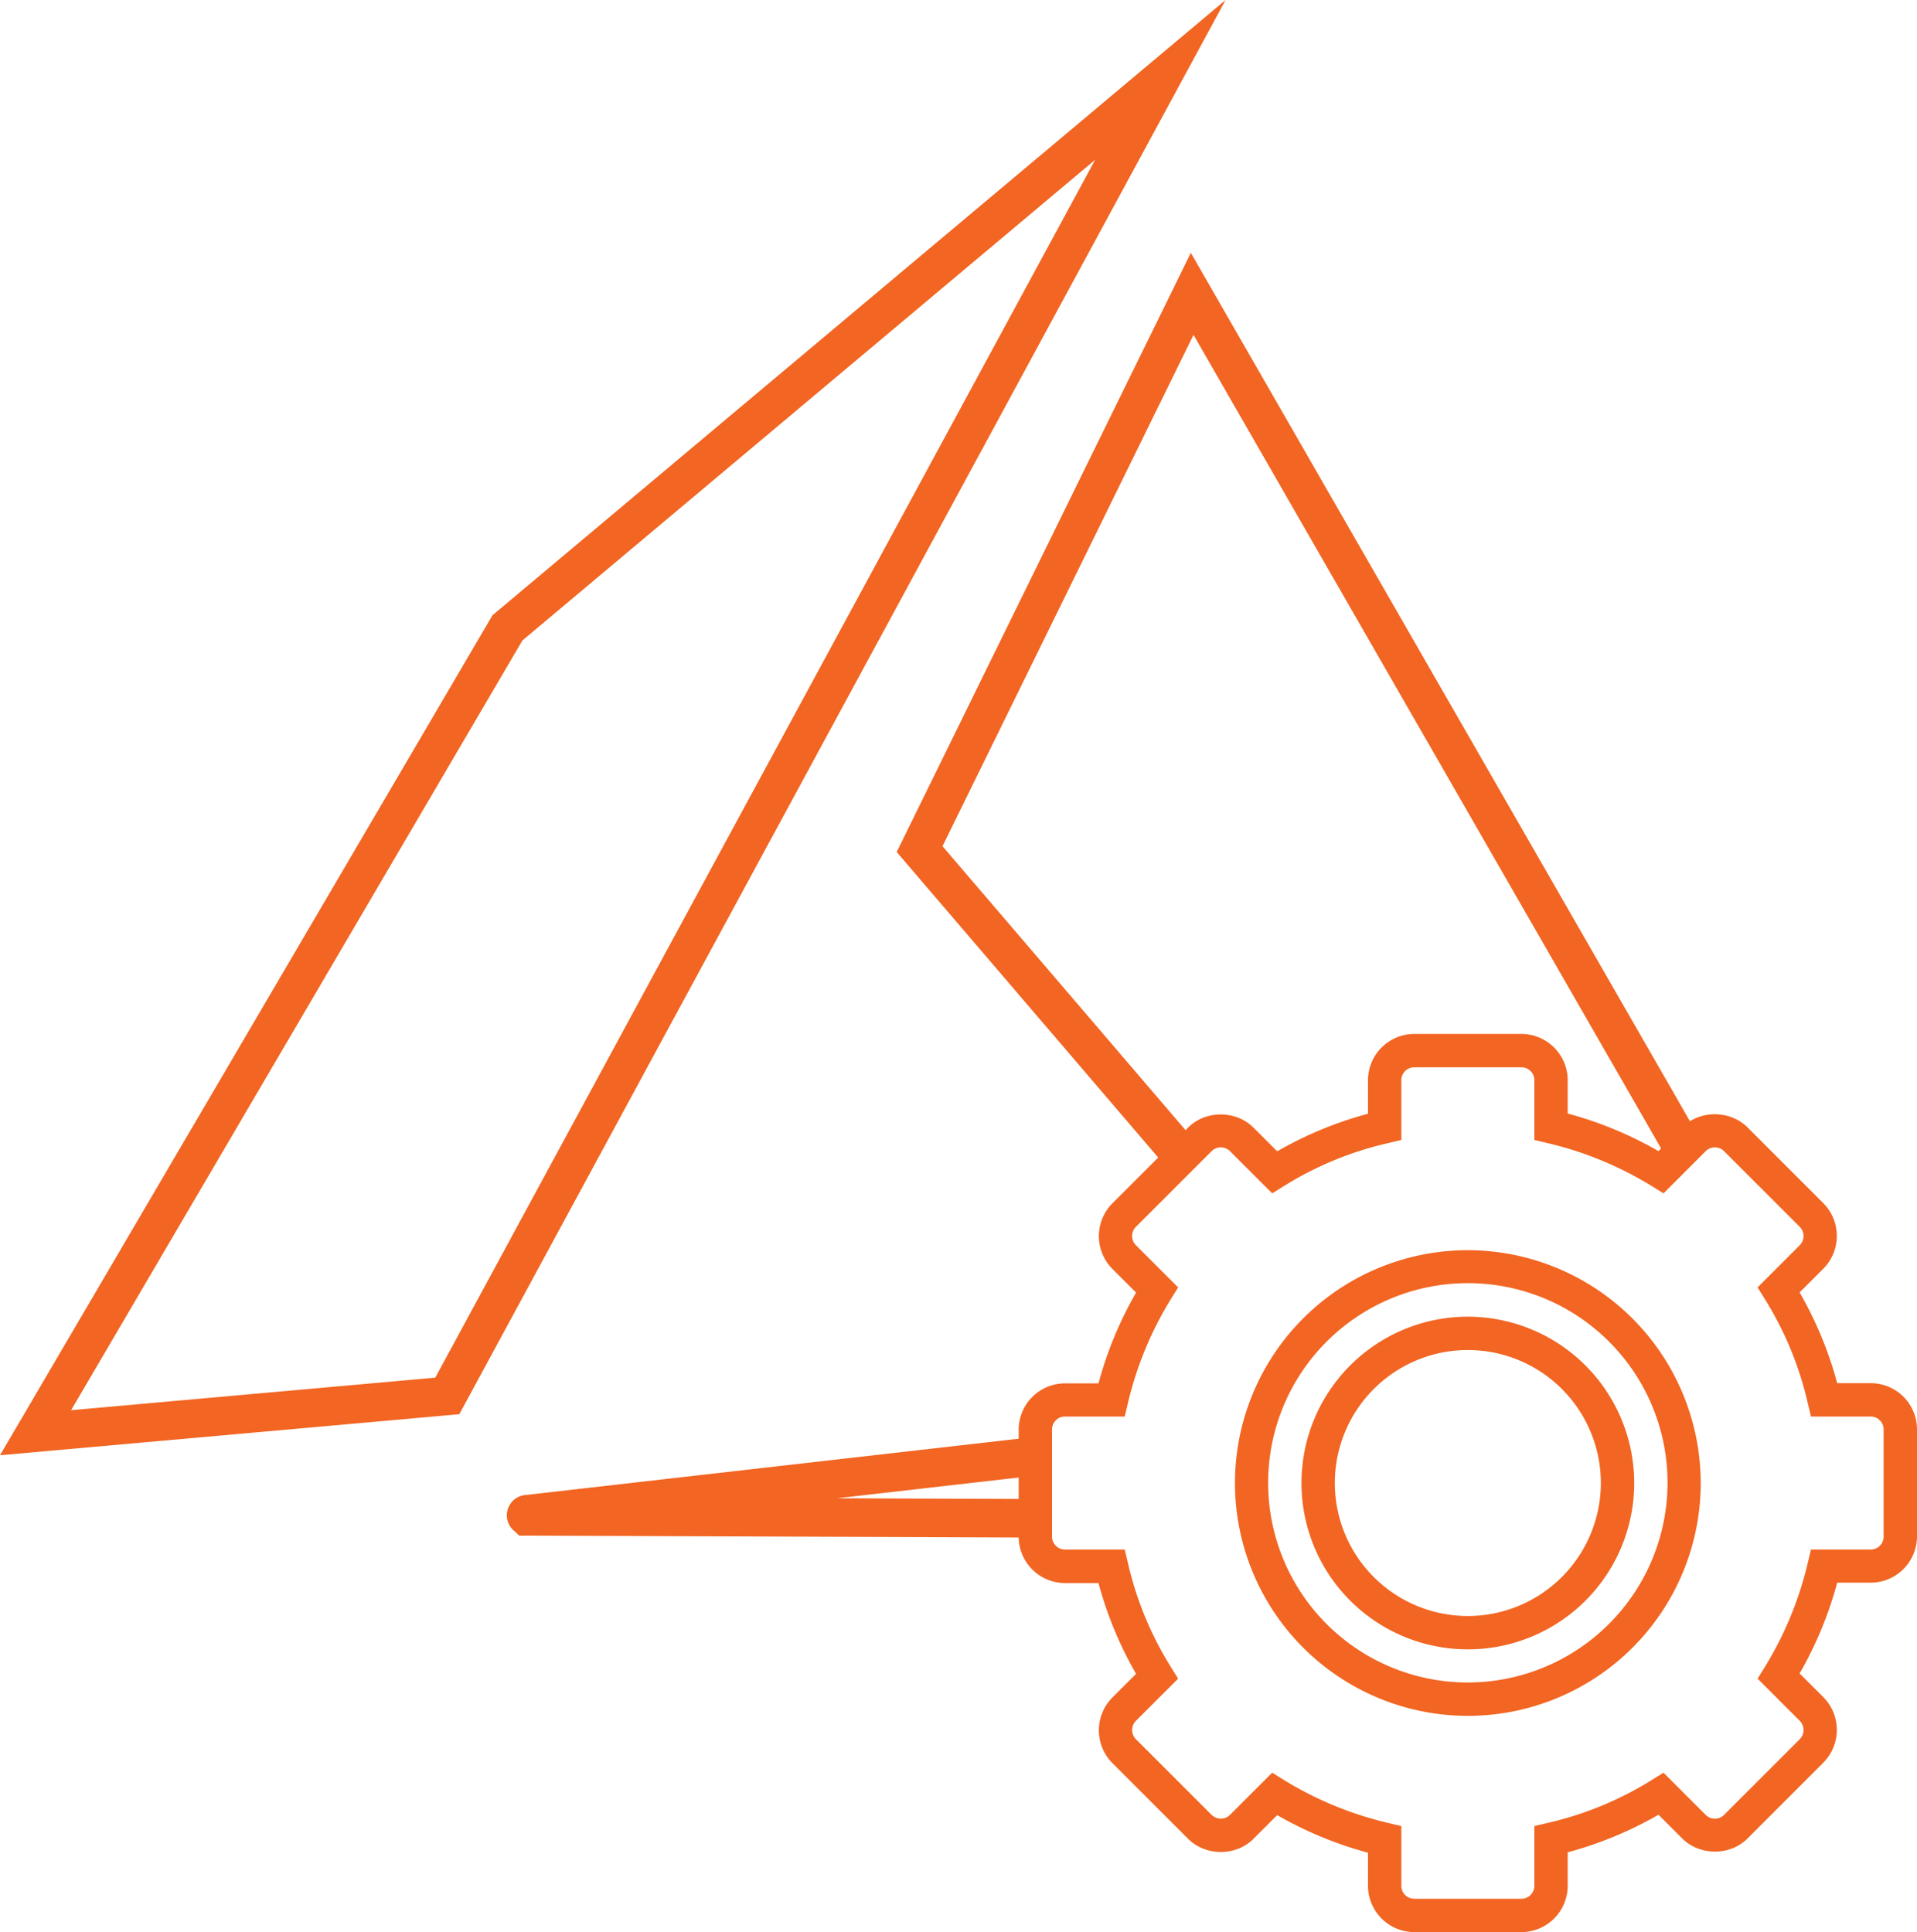 <svg id="Layer_1" data-name="Layer 1" xmlns="http://www.w3.org/2000/svg" width="994.44" height="1002.45" viewBox="0 0 994.44 1002.45"><title>azure-development-menu</title><polygon points="263.24 325.75 601.94 41.45 232.04 724.25 18.44 743.35 263.24 325.75" style="fill:none;stroke:#f26522;stroke-miterlimit:10;stroke-width:20px"/><g id="Layer_3" data-name="Layer 3"><path d="M536,785.3l-25-.1-237-.9a.56.56,0,0,1-.1-1.1l233-26.6,34.1-3.9" transform="translate(-0.56 2.45)" style="fill:none;stroke:#f26522;stroke-miterlimit:10;stroke-width:20px"/><polyline points="616.44 603.45 593.34 576.45 477.04 440.55 618.44 152.45 860.14 573.05 873.54 596.45" style="fill:none;stroke:#f26522;stroke-miterlimit:10;stroke-width:20px"/><path d="M762,646.2A120.8,120.8,0,1,0,882.8,767,120.95,120.95,0,0,0,762,646.2Zm0,224.3A103.6,103.6,0,1,1,865.6,766.9,103.75,103.75,0,0,1,762,870.5Z" transform="translate(-0.56 2.45)" style="fill:#f26522"/><path d="M971,715.2H953.6a196,196,0,0,0-19.5-47.1l12.3-12.3a24.14,24.14,0,0,0,0-34l-39.3-39.3c-9.1-9.1-24.9-9.1-33.9,0l-12.3,12.3a196,196,0,0,0-47.1-19.5V558a24.07,24.07,0,0,0-24-24H734.2a24.07,24.07,0,0,0-24,24v17.4a196,196,0,0,0-47.1,19.5l-12.3-12.3c-9.1-9.1-24.9-9.1-33.9,0l-39.3,39.3a24.14,24.14,0,0,0,0,34l12.3,12.3a196,196,0,0,0-19.5,47.1H553a24.07,24.07,0,0,0-24,24v55.6a24.07,24.07,0,0,0,24,24h17.4A196,196,0,0,0,589.9,866l-12.3,12.3a24.14,24.14,0,0,0,0,34l39.3,39.3c9.1,9.1,24.9,9.1,33.9,0l12.3-12.3a196,196,0,0,0,47.1,19.5V976a24.07,24.07,0,0,0,24,24h55.6a24.07,24.07,0,0,0,24-24V958.6a196,196,0,0,0,47.1-19.5l12.3,12.3c9.1,9.1,24.9,9.1,33.9,0l39.3-39.3a24.14,24.14,0,0,0,0-34l-12.3-12.3a196,196,0,0,0,19.5-47.1H971a24.07,24.07,0,0,0,24-24V739.1A24,24,0,0,0,971,715.2Zm6.7,79.6a6.7,6.7,0,0,1-6.7,6.7H940l-1.6,6.7a183.13,183.13,0,0,1-22.5,54.5l-3.6,5.8,21.9,21.9a6.76,6.76,0,0,1,0,9.5l-39.3,39.3a6.76,6.76,0,0,1-9.5,0l-21.9-21.9-5.8,3.6a176,176,0,0,1-54.5,22.5l-6.7,1.6v31a6.7,6.7,0,0,1-6.7,6.7H734.2a6.7,6.7,0,0,1-6.7-6.7V945l-6.7-1.6a183.13,183.13,0,0,1-54.5-22.5l-5.8-3.6-21.9,21.9a6.76,6.76,0,0,1-9.5,0l-39.3-39.3a6.76,6.76,0,0,1,0-9.5l21.9-21.9-3.6-5.8a176,176,0,0,1-22.5-54.5l-1.6-6.7H553a6.7,6.7,0,0,1-6.7-6.7V739.2a6.7,6.7,0,0,1,6.7-6.7h31l1.6-6.7a183.13,183.13,0,0,1,22.5-54.5l3.6-5.8-21.9-21.9a6.76,6.76,0,0,1,0-9.5l39.3-39.3a6.76,6.76,0,0,1,9.5,0l21.9,21.9,5.8-3.6a176,176,0,0,1,54.5-22.5l6.7-1.6V558a6.7,6.7,0,0,1,6.7-6.7h55.6a6.7,6.7,0,0,1,6.7,6.7v31l6.7,1.6a183.13,183.13,0,0,1,54.5,22.5l5.8,3.6,21.9-21.9a6.76,6.76,0,0,1,9.5,0l39.3,39.3a6.76,6.76,0,0,1,0,9.5l-21.9,21.9,3.6,5.8a176,176,0,0,1,22.5,54.5l1.6,6.7h31a6.7,6.7,0,0,1,6.7,6.7Z" transform="translate(-0.56 2.45)" style="fill:#f26522"/><path d="M762,680.7A86.3,86.3,0,1,0,848.3,767,86.38,86.38,0,0,0,762,680.7ZM762,836a69,69,0,1,1,69-69A69.07,69.07,0,0,1,762,836Z" transform="translate(-0.56 2.45)" style="fill:#f26522"/></g></svg>